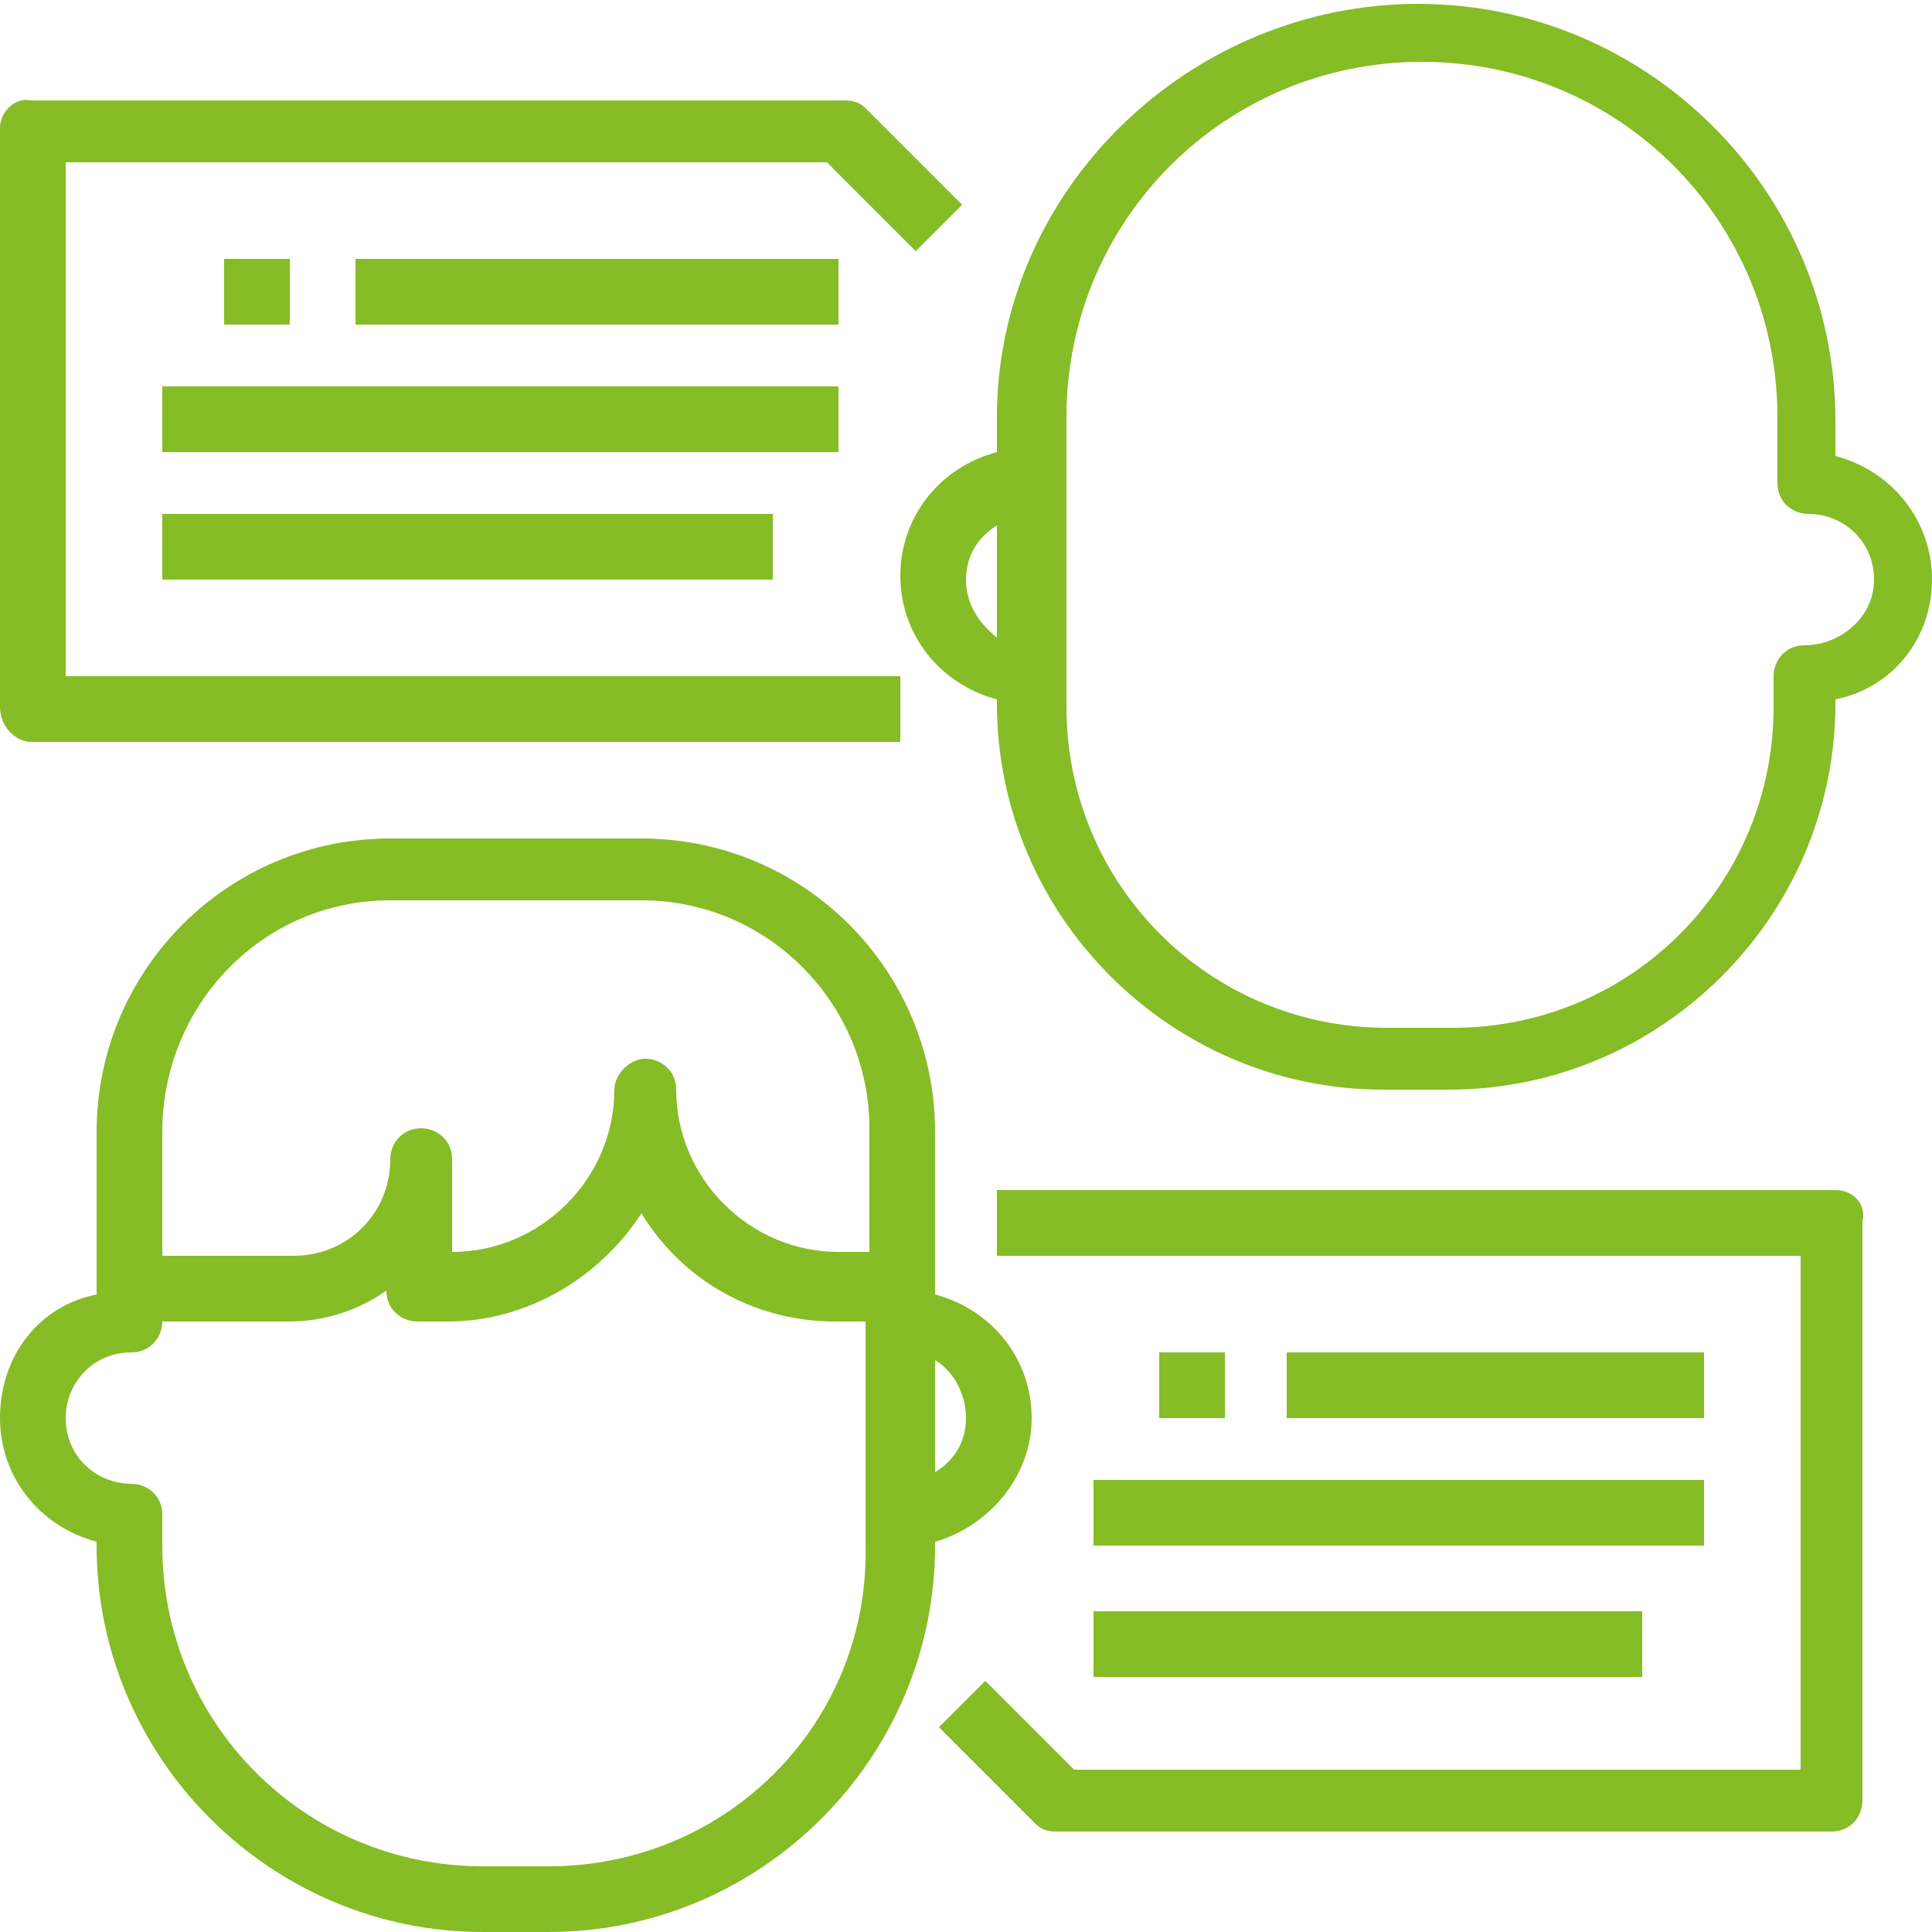 <?xml version="1.0" encoding="utf-8"?>
<!-- Generator: Adobe Illustrator 23.1.1, SVG Export Plug-In . SVG Version: 6.00 Build 0)  -->
<svg version="1.1" id="Ebene_1" xmlns="http://www.w3.org/2000/svg" xmlns:xlink="http://www.w3.org/1999/xlink" x="0px" y="0px"
	 width="50px" height="50px" viewBox="0 0 50 50" style="enable-background:new 0 0 50 50;" xml:space="preserve">
<g>
	<path style="fill:#86BC25;" d="M47.5,11.8v-0.9c0-6-4.9-10.8-10.8-10.8S25.8,4.9,25.8,10.8v0.9c-1.5,0.4-2.5,1.7-2.5,3.2
		s1,2.8,2.5,3.2v0.1c0,5.5,4.5,10,10,10h1.7c5.5,0,10-4.5,10-10v-0.1C49,17.8,50,16.5,50,15S49,12.2,47.5,11.8L47.5,11.8z M25,15
		c0-0.6,0.3-1.1,0.8-1.4v2.9C25.3,16.1,25,15.6,25,15L25,15z M46.7,16.7c-0.5,0-0.8,0.4-0.8,0.8v0.8c0,4.6-3.7,8.3-8.3,8.3h-1.7
		c-4.6,0-8.3-3.7-8.3-8.3v-7.5c0-5.1,4.1-9.2,9.2-9.2c5.1,0,9.2,4.1,9.2,9.2v1.7c0,0.5,0.4,0.8,0.8,0.8c0.9,0,1.7,0.7,1.7,1.7
		S47.6,16.7,46.7,16.7L46.7,16.7z M46.7,16.7"/>
	<path style="fill:#86BC25;" d="M26.7,36.7c0-1.5-1-2.8-2.5-3.2v-4.2c0-4.2-3.4-7.6-7.6-7.6h-6.5c-4.2,0-7.6,3.4-7.6,7.6v4.2
		C1,33.8,0,35.1,0,36.7c0,1.5,1,2.8,2.5,3.2V40c0,5.5,4.5,10,10,10h1.7c5.5,0,10-4.5,10-10v-0.1C25.6,39.5,26.7,38.2,26.7,36.7
		L26.7,36.7z M25,36.7c0,0.6-0.3,1.1-0.8,1.4v-2.9C24.7,35.5,25,36.1,25,36.7L25,36.7z M10.1,23.3h6.5c3.3,0,5.9,2.7,5.9,5.9v3.2
		h-0.8c-2.3,0-4.2-1.9-4.2-4.2c0-0.5-0.4-0.8-0.8-0.8s-0.8,0.4-0.8,0.8c0,2.3-1.9,4.2-4.2,4.2V30c0-0.5-0.4-0.8-0.8-0.8
		c-0.5,0-0.8,0.4-0.8,0.8c0,1.4-1.1,2.5-2.5,2.5H4.2v-3.2C4.2,26,6.8,23.3,10.1,23.3L10.1,23.3z M14.2,48.3h-1.7
		c-4.6,0-8.3-3.7-8.3-8.3v-0.8c0-0.5-0.4-0.8-0.8-0.8c-0.9,0-1.7-0.7-1.7-1.7c0-0.9,0.7-1.7,1.7-1.7c0.5,0,0.8-0.4,0.8-0.8h3.3
		c0.9,0,1.8-0.3,2.5-0.8v0c0,0.5,0.4,0.8,0.8,0.8h0.8c2,0,3.9-1.1,5-2.8c1.1,1.8,3,2.8,5,2.8h0.8V40C22.5,44.6,18.8,48.3,14.2,48.3
		L14.2,48.3z M14.2,48.3"/>
	<path style="fill:#86BC25;" d="M47.5,30.8H25.8v1.7h20.8v13.3H27.8l-2.3-2.3l-1.2,1.2l2.5,2.5c0.2,0.2,0.4,0.2,0.6,0.2h20
		c0.5,0,0.8-0.4,0.8-0.8v-15C48.3,31.2,48,30.8,47.5,30.8L47.5,30.8z M47.5,30.8"/>
	<rect x="30" y="35" style="fill:#86BC25;" width="1.7" height="1.7"/>
	<rect x="33.3" y="35" style="fill:#86BC25;" width="10.8" height="1.7"/>
	<rect x="28.3" y="38.3" style="fill:#86BC25;" width="15.8" height="1.7"/>
	<rect x="28.3" y="41.7" style="fill:#86BC25;" width="14.2" height="1.7"/>
	<path style="fill:#86BC25;" d="M0.8,19.2h22.5v-1.7H1.7V4.2h19.7l2.3,2.3l1.2-1.2l-2.5-2.5c-0.2-0.2-0.4-0.2-0.6-0.2H0.8
		C0.4,2.5,0,2.9,0,3.3v15C0,18.8,0.4,19.2,0.8,19.2L0.8,19.2z M0.8,19.2"/>
	<rect x="5.8" y="6.7" style="fill:#86BC25;" width="1.7" height="1.7"/>
	<rect x="9.2" y="6.7" style="fill:#86BC25;" width="12.5" height="1.7"/>
	<rect x="4.2" y="10" style="fill:#86BC25;" width="17.5" height="1.7"/>
	<rect x="4.2" y="13.3" style="fill:#86BC25;" width="15.8" height="1.7"/>
	<path style="fill:#86BC25;" d="M35.8,20.8"/>
	<path style="fill:#86BC25;" d="M40.8,14.2"/>
	<path style="fill:#86BC25;" d="M20.8,35.8"/>
</g>
</svg>
